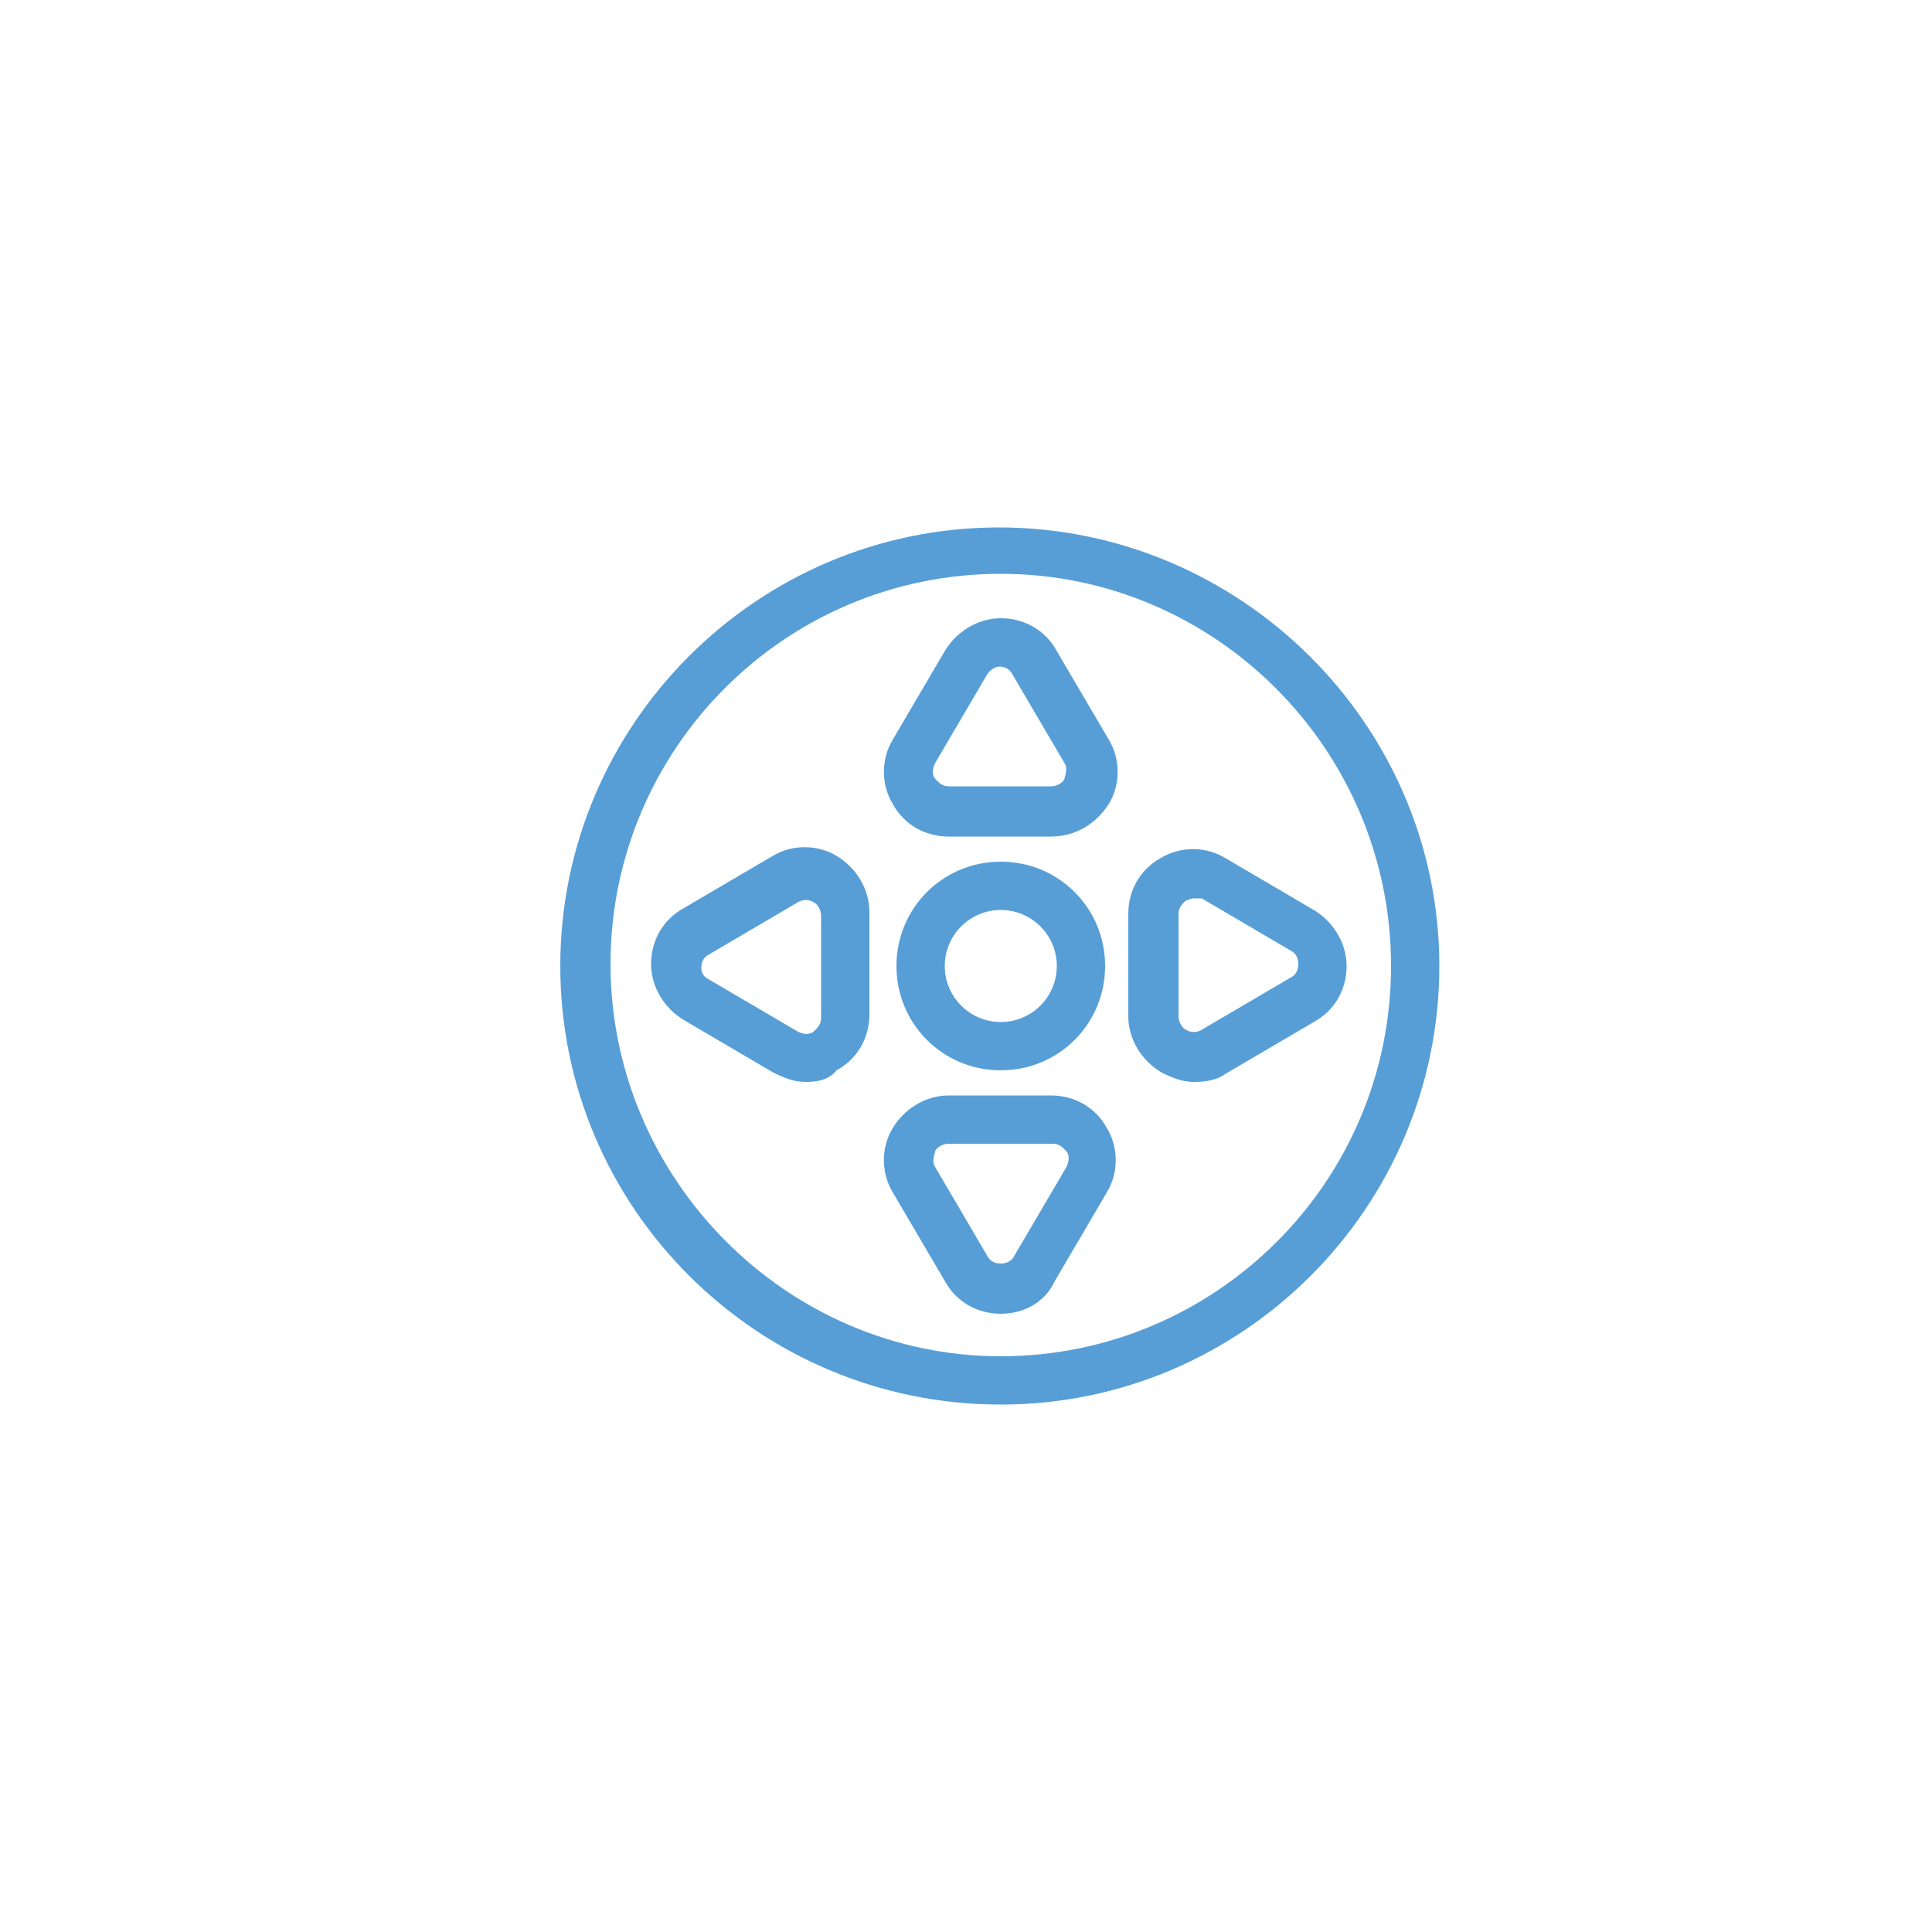 <?xml version="1.0" encoding="utf-8"?>
<!-- Generator: Adobe Illustrator 23.0.3, SVG Export Plug-In . SVG Version: 6.00 Build 0)  -->
<svg version="1.1" id="Warstwa_1" xmlns="http://www.w3.org/2000/svg" xmlns:xlink="http://www.w3.org/1999/xlink" x="0px" y="0px"
	 viewBox="0 0 100 100" style="enable-background:new 0 0 100 100;" xml:space="preserve">
<style type="text/css">
	.st0{fill:#579ED7;}
	.st1{fill:none;}
	.st2{fill:none;stroke:#579ED7;stroke-miterlimit:10;}
</style>
<g>
	<path class="st0" d="M51.8,72.7C39.2,72.7,29,62.5,29,50s10.2-22.7,22.7-22.7S74.5,37.5,74.5,50S64.3,72.7,51.8,72.7z M51.8,29.7
		c-11.2,0-20.2,9.1-20.2,20.2s9.1,20.3,20.2,20.3S72,61.2,72,50S62.9,29.7,51.8,29.7z"/>
	<g>
		<path class="st0" d="M54.4,43.3h-5.3c-1.2,0-2.3-0.6-2.9-1.7c-0.6-1-0.6-2.3,0-3.3l2.7-4.6c0.6-1,1.7-1.7,2.9-1.7
			c1.2,0,2.3,0.6,2.9,1.7l2.7,4.6c0.6,1,0.6,2.3,0,3.3C56.7,42.7,55.6,43.3,54.4,43.3z M51.1,34.9l-2.7,4.6c-0.2,0.4-0.1,0.7,0,0.8
			s0.3,0.4,0.7,0.4h5.3c0.4,0,0.7-0.3,0.7-0.4s0.2-0.5,0-0.8l-2.7-4.6c-0.2-0.4-0.6-0.4-0.7-0.4C51.6,34.5,51.3,34.6,51.1,34.9
			L51.1,34.9z"/>
		<path class="st0" d="M51.8,68c-1.2,0-2.3-0.6-2.9-1.7l-2.7-4.6c-0.6-1-0.6-2.3,0-3.3c0.6-1,1.7-1.7,2.9-1.7h5.3
			c1.2,0,2.3,0.6,2.9,1.7c0.6,1,0.6,2.3,0,3.3l-2.7,4.6C54.1,67.4,53,68,51.8,68z M49.1,59.2c-0.4,0-0.7,0.3-0.7,0.4s-0.2,0.5,0,0.8
			l2.7,4.6c0.2,0.4,0.6,0.4,0.7,0.4c0.1,0,0.5,0,0.7-0.4l2.7-4.6c0.2-0.4,0.1-0.7,0-0.8s-0.3-0.4-0.7-0.4H49.1z"/>
	</g>
	<g>
		<path class="st0" d="M61.8,56c-0.6,0-1.1-0.2-1.7-0.5c-1-0.6-1.7-1.7-1.7-2.9v-5.3c0-1.2,0.6-2.3,1.7-2.9c1-0.6,2.3-0.6,3.3,0
			l4.6,2.7c1,0.6,1.7,1.7,1.7,2.9c0,1.2-0.6,2.3-1.7,2.9l-4.6,2.7C63,55.9,62.4,56,61.8,56z M61.8,46.5c-0.2,0-0.3,0.1-0.4,0.1
			c-0.1,0.1-0.4,0.3-0.4,0.7v5.3c0,0.4,0.3,0.7,0.4,0.7c0.1,0.1,0.5,0.2,0.8,0l4.6-2.7c0.4-0.2,0.4-0.6,0.4-0.7c0-0.1,0-0.5-0.4-0.7
			l-4.6-2.7C62.1,46.5,62,46.5,61.8,46.5z"/>
		<path class="st0" d="M41.7,56c-0.6,0-1.1-0.2-1.7-0.5l-4.6-2.7c-1-0.6-1.7-1.7-1.7-2.9c0-1.2,0.6-2.3,1.7-2.9l4.6-2.7
			c1-0.6,2.3-0.6,3.3,0c1,0.6,1.7,1.7,1.7,2.9v5.3c0,1.2-0.6,2.3-1.7,2.9C42.9,55.9,42.3,56,41.7,56z M36.7,50.7l4.6,2.7
			c0.4,0.2,0.7,0.1,0.8,0c0.1-0.1,0.4-0.3,0.4-0.7v-5.3c0-0.4-0.3-0.7-0.4-0.7c-0.1-0.1-0.5-0.2-0.8,0l-4.6,2.7
			c-0.4,0.2-0.4,0.6-0.4,0.7S36.3,50.5,36.7,50.7L36.7,50.7z"/>
	</g>
	<path class="st0" d="M51.8,55.4c-3,0-5.4-2.4-5.4-5.4s2.4-5.4,5.4-5.4s5.4,2.4,5.4,5.4S54.8,55.4,51.8,55.4z M51.8,47.1
		c-1.6,0-2.9,1.3-2.9,2.9s1.3,2.9,2.9,2.9s2.9-1.3,2.9-2.9S53.4,47.1,51.8,47.1z"/>
</g>
</svg>
